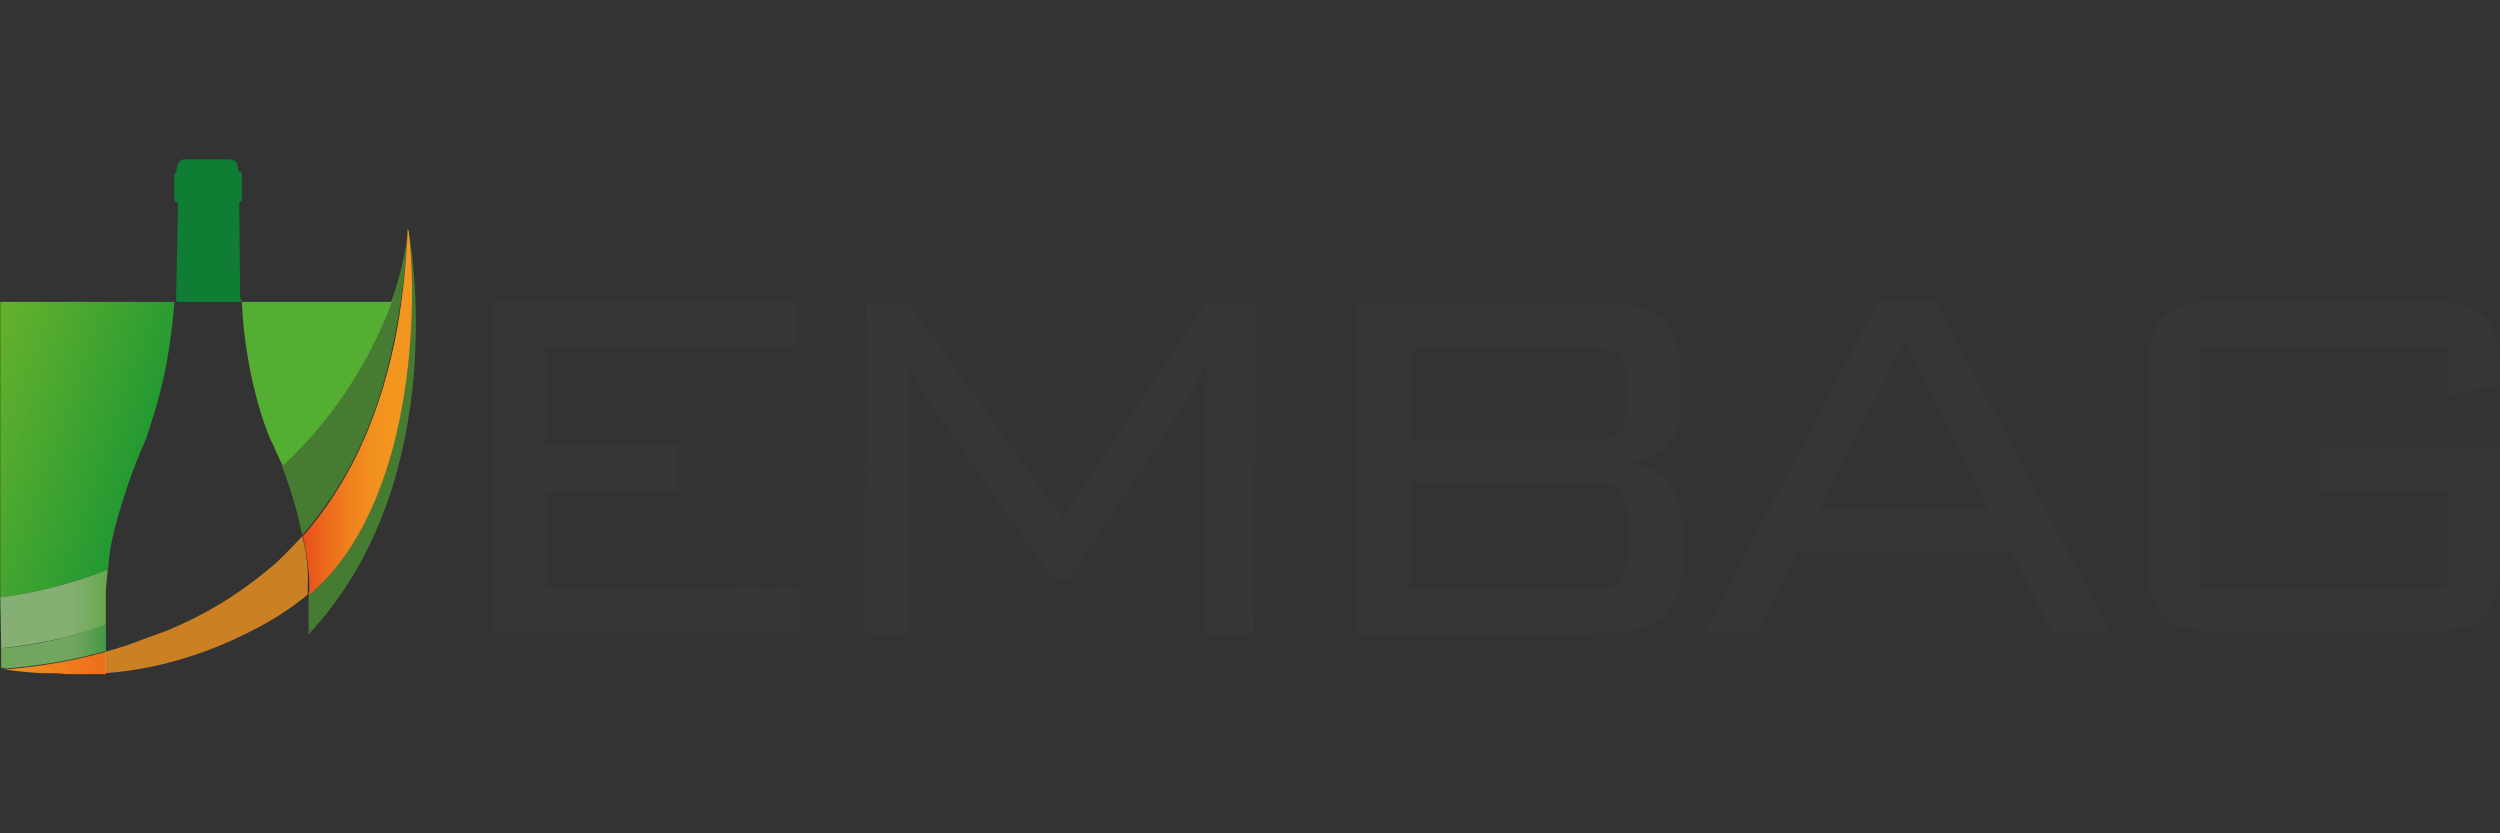<?xml version="1.0" encoding="UTF-8"?>
<!-- Generator: Adobe Illustrator 27.6.1, SVG Export Plug-In . SVG Version: 6.00 Build 0)  -->
<svg xmlns="http://www.w3.org/2000/svg" xmlns:xlink="http://www.w3.org/1999/xlink" version="1.1" id="Calque_1" x="0px" y="0px" viewBox="0 0 270 90" style="enable-background:new 0 0 270 90;" xml:space="preserve">
<rect x="0" y="0" width="270" height="90" fill="#333333" stroke="none"/>
<style type="text/css">
	.st0{fill:#363636;}
	.st1{fill:none;}
	.st2{fill:#54AE32;}
	.st3{fill:url(#Tracé_517957_00000016075675884203711140000013205656361989983920_);}
	.st4{opacity:0.9;fill:url(#Tracé_517958_00000053503194386934311390000010556961286480016776_);enable-background:new    ;}
	.st5{opacity:0.44;fill:#54AE32;enable-background:new    ;}
	.st6{fill:url(#Tracé_517961_00000005228301984433729820000001492632239516050618_);}
	.st7{opacity:0.38;fill:#FCFBED;enable-background:new    ;}
	.st8{fill:url(#Tracé_517963_00000126289139473088521030000008526170687372445111_);}
	.st9{opacity:0.26;fill:#FFFFFF;enable-background:new    ;}
	.st10{fill:url(#Tracé_517965_00000173132809078244801680000002105289091483679160_);}
	.st11{fill:url(#Tracé_517967_00000158715378423964656430000000153710302334903209_);}
	.st12{fill:url(#Tracé_517969_00000134228650386036384760000006616700447667829412_);}
	.st13{opacity:0.9;fill:url(#Tracé_517972_00000141443860880204605470000016249219932511150270_);enable-background:new    ;}
	.st14{fill:#FFFFFF;}
	.st15{fill:#107D35;}
	.st16{opacity:0.6;fill:#54AE32;enable-background:new    ;}
	.st17{opacity:0.44;fill:url(#Tracé_517978_00000026871375324028893810000009059510494203552655_);enable-background:new    ;}
	.st18{fill:url(#Tracé_517979_00000150788099092807936810000002789985007290924419_);}
	.st19{fill:url(#Tracé_517980_00000157992493422196407030000017563308177157920154_);}
	.st20{opacity:0.79;fill:#F3961F;enable-background:new    ;}
</style>
<g>
	<g id="Groupe_de_masques_1" transform="translate(-260 -27)">
		<g id="logo_EMBAG_baseline_couleurs_RVB_copie" transform="translate(222.23 12.205)">
			<g id="Calque_1_00000026859945593636261830000015872026221926374325_">
				<g id="Groupe_152845">
					<path id="Tracé_517949" class="st0" d="M136.1,59.1l0,24.1h-4.9l0.1-35.7h4.6l16.6,23.3L168,47.5h5.3l-0.1,35.7h-5.3l0-24.1       c0-0.8,0.1-2.6,0.3-5.3c-0.6,1.3-1.3,2.6-2,3.9l-13.1,19.8h-1.5l-13.5-19.3c-1-1.3-1.8-2.9-2.3-4.5       C136,55.5,136.1,57.3,136.1,59.1"></path>
					<path id="Tracé_517950" class="st0" d="M213.6,71.2c0-3.3-1-4.3-3.8-4.3l-19.7,0l0,11.5l19.7,0c2.9,0,3.8-1,3.8-4.2       L213.6,71.2z M213.4,55.5c0-2.6-1.1-3.1-3.5-3.1l-19.7,0l0,9.9l19.7,0c2.4,0,3.5-0.7,3.5-3.2L213.4,55.5z M184.4,47.6l27.6,0       c5,0,7.2,2,7.2,6.9v4.1c0,3-0.9,5.5-5.7,6.1c3.8,0.5,5.9,2.9,5.9,7v4.6c0,4.8-3.2,7-9.5,6.9l-25.5,0L184.4,47.6z"></path>
				</g>
				<path id="Tracé_517951" class="st0" d="M243.5,51.5l9.2,18.3l-18.4,0L243.5,51.5z M240.6,47.4l-18.7,35.7h5.6l4.4-8.8l23.1,0      l4.4,8.8h6.3l-18.9-35.8L240.6,47.4z"></path>
				<g id="Groupe_152846">
					<path id="Tracé_517952" class="st0" d="M275.3,52.3l0,25.9l26.8,0l0-10.5l-13.9,0v-4.6l19.6,0l0,11.5c0,6.6-1.9,8.4-8,8.4       l-22.1,0c-6.1,0-8-1.8-8-8.5l0-18.8c0-6.6,2-8.4,8-8.4l22.1,0c5.9,0,8,1.7,8,8.1v0.9l-5.7,1.2v-5.3L275.3,52.3z"></path>
				</g>
				<path id="Tracé_517953" class="st0" d="M96.7,78.3V67.9h14.2v-5.1l-14.2,0V52.2l27.2,0l0-4.8l-33-0.1l0,35.7l33.2,0.1v-4.9      L96.7,78.3z"></path>
			</g>
			<g id="Calque_2_00000077301642737721704190000005793539960802999230_">
				<g id="Groupe_152849">
					<path id="Tracé_517954" class="st1" d="M56.7,47.4c-0.2,2.8-0.6,5.6-1.2,8.4c-0.8,3.3-1.9,6.5-1.9,6.5       c-1.4,3.2-2.5,6.5-3.4,9.8c-0.3,1.2-0.4,2.4-0.6,3.5c0,0.3,0,0.5-0.1,0.8c0,0.4-0.1,0.8-0.1,1.2c-0.1,0.8-0.1,1.3-0.1,1.3v6.3       c1.5-0.4,3-0.9,4.5-1.5c0.7-0.3,2.2-0.8,2.2-0.8c3.9-1.6,7.5-3.8,10.8-6.5c0.6-0.5,1.2-1.1,1.9-1.7c0.6-0.6,1.2-1.3,1.9-2       c-0.1-0.2-0.1-0.4-0.1-0.5c-0.6-2.4-1.3-4.7-2.1-7c-0.3-0.6-0.5-1.2-0.8-1.7c-0.2-0.4-0.4-0.8-0.5-1.1c-0.8-2.1-1.4-4.3-2-6.5       c-0.5-2.8-0.9-5.6-1.2-8.4v0C63.4,47.4,57.8,47.3,56.7,47.4L56.7,47.4z"></path>
					<path id="Tracé_517955" class="st1" d="M49.2,85.2"></path>
					<path id="Tracé_517956" class="st2" d="M65,55.8c0.5,2.2,1.1,4.4,2,6.5c0.2,0.4,0.4,0.8,0.5,1.1c0.3,0.6,0.5,1.1,0.8,1.7       c5.3-4.9,9.3-11,11.8-17.7c0.2-0.2,0,0,0,0h-0.2c-5.6,0-11.5,0-16,0v0C64,50.2,64.4,53,65,55.8z"></path>
					
						<linearGradient id="Tracé_517957_00000026132161216301630090000014543959088282283948_" gradientUnits="userSpaceOnUse" x1="-233.556" y1="350.824" x2="-230.426" y2="348.975" gradientTransform="matrix(18.837 0 0 -31.89 4409.841 11214.217)">
						<stop offset="0.363" style="stop-color:#76B82A"></stop>
						<stop offset="0.523" style="stop-color:#52AA2E"></stop>
						<stop offset="0.838" style="stop-color:#008D36"></stop>
					</linearGradient>
					<path id="Tracé_517957" style="fill:url(#Tracé_517957_00000026132161216301630090000014543959088282283948_);" d="       M49.5,75.6c0.1-1.1,0.3-2.3,0.6-3.5c0.9-3.4,2-6.7,3.4-9.8c0,0,1.1-3.1,1.9-6.5c0.6-2.8,1-5.6,1.2-8.4v0H37.8v31.9       c4-0.5,7.9-1.5,11.6-3C49.5,76,49.5,75.8,49.5,75.6z"></path>
					
						<linearGradient id="Tracé_517958_00000042005692257065909070000002738579649159573922_" gradientUnits="userSpaceOnUse" x1="-222.711" y1="327.927" x2="-221.476" y2="327.927" gradientTransform="matrix(11.625 0 0 -8.501 2626.861 2868.257)">
						<stop offset="0.509" style="stop-color:#8FBD7A"></stop>
						<stop offset="0.635" style="stop-color:#82BA6A"></stop>
						<stop offset="0.88" style="stop-color:#61B240"></stop>
						<stop offset="0.957" style="stop-color:#55AF31"></stop>
					</linearGradient>
					
						<path id="Tracé_517958" style="opacity:0.9;fill:url(#Tracé_517958_00000042005692257065909070000002738579649159573922_);enable-background:new    ;" d="       M37.9,84.8c2.9-0.3,5.7-0.8,8.5-1.6c0.5-0.1,1.1-0.3,1.6-0.5l1.2-0.4l0,0v-3.5c0,0,0-0.5,0.1-1.3c0-0.4,0.1-0.8,0.1-1.2       c-3.7,1.5-7.6,2.5-11.6,3L37.9,84.8L37.9,84.8z"></path>
					<path id="Tracé_517959" class="st5" d="M46.4,83.2c0.5-0.1,1.1-0.3,1.6-0.5C47.4,82.8,46.9,83,46.4,83.2z"></path>
					<path id="Tracé_517960" class="st5" d="M49.2,85.2c-3.6,1-7.2,1.6-10.9,1.9c-0.2,0-0.3,0-0.4-0.1l0,0c0.1,0,0.3,0.1,0.4,0.1       C41.9,86.8,45.6,86.1,49.2,85.2z"></path>
					
						<linearGradient id="Tracé_517961_00000069375057471239591010000008116064758503928964_" gradientUnits="userSpaceOnUse" x1="5462.08" y1="278.907" x2="6184.372" y2="267.627" gradientTransform="matrix(4.499817e-02 0 0 -2.85 -224.704 850.766)">
						<stop offset="0" style="stop-color:#76B82A"></stop>
						<stop offset="0.163" style="stop-color:#66B22C"></stop>
						<stop offset="0.483" style="stop-color:#3CA330"></stop>
						<stop offset="0.879" style="stop-color:#008D36"></stop>
					</linearGradient>
					<path id="Tracé_517961" style="fill:url(#Tracé_517961_00000069375057471239591010000008116064758503928964_);" d="       M49.2,82.3l0,2.8v0.1l0,0V85L49.2,82.3z"></path>
					<path id="Tracé_517962" class="st7" d="M49.2,82.3l0,2.8v0.1l0,0V85L49.2,82.3z"></path>
					
						<linearGradient id="Tracé_517963_00000154409260299427451350000002109534092691411102_" gradientUnits="userSpaceOnUse" x1="-218.457" y1="231.635" x2="-212.38" y2="200.283" gradientTransform="matrix(8.507 0 0 -1.648 1856.045 421.253)">
						<stop offset="0" style="stop-color:#76B82A"></stop>
						<stop offset="0.163" style="stop-color:#66B22C"></stop>
						<stop offset="0.483" style="stop-color:#3CA330"></stop>
						<stop offset="0.879" style="stop-color:#008D36"></stop>
					</linearGradient>
					<path id="Tracé_517963" style="fill:url(#Tracé_517963_00000154409260299427451350000002109534092691411102_);" d="       M37.9,84.8L37.9,84.8c2.9-0.3,5.7-0.8,8.5-1.6C43.6,84,40.7,84.5,37.9,84.8z"></path>
					<path id="Tracé_517964" class="st9" d="M37.9,84.8L37.9,84.8c2.9-0.3,5.7-0.8,8.5-1.6C43.6,84,40.7,84.5,37.9,84.8z"></path>
					
						<linearGradient id="Tracé_517965_00000026875141656780882510000009411262228976101796_" gradientUnits="userSpaceOnUse" x1="-216.448" y1="221.272" x2="-212.701" y2="201.939" gradientTransform="matrix(8.507 0 0 -1.648 1856.045 421.253)">
						<stop offset="0" style="stop-color:#76B82A"></stop>
						<stop offset="0.163" style="stop-color:#66B22C"></stop>
						<stop offset="0.483" style="stop-color:#3CA330"></stop>
						<stop offset="0.879" style="stop-color:#008D36"></stop>
					</linearGradient>
					<path id="Tracé_517965" style="fill:url(#Tracé_517965_00000026875141656780882510000009411262228976101796_);" d="       M37.9,84.8L37.9,84.8c2.9-0.3,5.7-0.8,8.5-1.6C43.6,84,40.7,84.5,37.9,84.8z"></path>
					<path id="Tracé_517966" class="st7" d="M37.9,84.8L37.9,84.8c2.9-0.3,5.7-0.8,8.5-1.6C43.6,84,40.7,84.5,37.9,84.8z"></path>
					
						<linearGradient id="Tracé_517967_00000103237208196286569190000013616659957904016774_" gradientUnits="userSpaceOnUse" x1="-48.396" y1="-154.987" x2="-5.014" y2="-285.068" gradientTransform="matrix(1.2 0 0 -0.4 59.69 -26.505)">
						<stop offset="0" style="stop-color:#76B82A"></stop>
						<stop offset="0.163" style="stop-color:#66B22C"></stop>
						<stop offset="0.483" style="stop-color:#3CA330"></stop>
						<stop offset="0.879" style="stop-color:#008D36"></stop>
					</linearGradient>
					<path id="Tracé_517967" style="fill:url(#Tracé_517967_00000103237208196286569190000013616659957904016774_);" d="M48,82.7       l1.2-0.4C48.8,82.4,48.4,82.5,48,82.7z"></path>
					<path id="Tracé_517968" class="st9" d="M48,82.7l1.2-0.4C48.8,82.4,48.4,82.5,48,82.7z"></path>
					
						<linearGradient id="Tracé_517969_00000039122005715149327760000016601331596280406691_" gradientUnits="userSpaceOnUse" x1="-34.105" y1="-197.838" x2="-7.354" y2="-278.051" gradientTransform="matrix(1.2 0 0 -0.4 59.69 -26.505)">
						<stop offset="0" style="stop-color:#76B82A"></stop>
						<stop offset="0.163" style="stop-color:#66B22C"></stop>
						<stop offset="0.483" style="stop-color:#3CA330"></stop>
						<stop offset="0.879" style="stop-color:#008D36"></stop>
					</linearGradient>
					<path id="Tracé_517969" style="fill:url(#Tracé_517969_00000039122005715149327760000016601331596280406691_);" d="M48,82.7       l1.2-0.4C48.8,82.4,48.4,82.5,48,82.7z"></path>
					<path id="Tracé_517970" class="st7" d="M48,82.7l1.2-0.4C48.8,82.4,48.4,82.5,48,82.7z"></path>
					<path id="Tracé_517971" class="st5" d="M49.2,82.3L48,82.7c-0.6,0.2-1.1,0.4-1.6,0.5c-2.8,0.8-5.6,1.4-8.5,1.6v2.1       c0.2,0,0.3,0,0.4,0.1c3.7-0.3,7.3-0.9,10.9-1.9v-0.1L49.2,82.3z"></path>
					
						<linearGradient id="Tracé_517972_00000131344267148481662430000015016987562180193157_" gradientUnits="userSpaceOnUse" x1="-222.136" y1="304.652" x2="-220.78" y2="304.652" gradientTransform="matrix(11.357 0 0 -4.762 2560.65 1535.398)">
						<stop offset="0.508" style="stop-color:#76AD62"></stop>
						<stop offset="0.596" style="stop-color:#66A859"></stop>
						<stop offset="0.769" style="stop-color:#3C9C42"></stop>
						<stop offset="0.834" style="stop-color:#2B9738"></stop>
					</linearGradient>
					
						<path id="Tracé_517972" style="opacity:0.9;fill:url(#Tracé_517972_00000131344267148481662430000015016987562180193157_);enable-background:new    ;" d="       M49.2,82.3L48,82.7c-0.6,0.2-1.1,0.4-1.6,0.5c-2.8,0.8-5.6,1.4-8.5,1.6v2.1c0.2,0,0.3,0,0.4,0.1c3.7-0.3,7.3-0.9,10.9-1.9v-0.1       L49.2,82.3z"></path>
					<path id="Tracé_517973" class="st14" d="M71.1,83.3"></path>
					<path id="Tracé_517974" class="st15" d="M63.7,46.4c0,0-0.1-8.9-0.1-9.8c0.2,0,0.3-0.1,0.3-0.2c0-0.1,0-0.1,0-0.2l0-2.5       c0-0.2-0.1-0.4-0.3-0.4c0,0-0.1,0-0.1,0c0-1.2-0.5-1.3-1.2-1.3h-4.4c-0.5-0.1-0.9,0.3-1,0.8c-0.1,0.2-0.1,0.4,0,0.6       c-0.1,0-0.3,0.1-0.3,0.2c0,0.1,0,0.1,0,0.2l0,0c0,0,0,2.1,0,2.5c0,0.4,0.4,0.4,0.4,0.4l-0.2,9.8c0,0,0,0.4,0,0.9h7.1       C63.7,47,63.7,46.7,63.7,46.4z"></path>
					<g id="Groupe_152847">
						<path id="Tracé_517975" class="st16" d="M81.8,39.9c-0.3,2.6-0.9,5.1-1.8,7.5v0c-2.5,6.8-6.5,12.8-11.8,17.7        c0.9,2.3,1.6,4.6,2.1,7c0.1,0.2,0.1,0.4,0.1,0.5c4.5-5.1,8.1-11.9,9.9-21C81.1,47.8,81.6,43.8,81.8,39.9z"></path>
						<path id="Tracé_517976" class="st16" d="M71.1,79.1v4.2c15.6-16.7,11-42.5,10.8-43.6C82.9,47.5,82.6,69.4,71.1,79.1z"></path>
						<path id="Tracé_517977" class="st5" d="M81.8,39.4c0,0.1,0.1,0.2,0.1,0.3C81.8,39.6,81.8,39.5,81.8,39.4z"></path>
						
							<linearGradient id="Tracé_517978_00000021838591153627587360000016271089055040878722_" gradientUnits="userSpaceOnUse" x1="-223.122" y1="351.206" x2="-222.122" y2="351.206" gradientTransform="matrix(11.822 0 0 -39.596 2708.222 13965.625)">
							<stop offset="0" style="stop-color:#E84E1B"></stop>
							<stop offset="0.214" style="stop-color:#EC6B1D"></stop>
							<stop offset="0.441" style="stop-color:#F0831E"></stop>
							<stop offset="0.652" style="stop-color:#F2911F"></stop>
							<stop offset="0.832" style="stop-color:#F3961F"></stop>
						</linearGradient>
						
							<path id="Tracé_517978" style="opacity:0.44;fill:url(#Tracé_517978_00000021838591153627587360000016271089055040878722_);enable-background:new    ;" d="        M71.1,79.1c11.5-9.7,11.8-31.5,10.8-39.3c0-0.1-0.1-0.2-0.1-0.3v0.4c-0.2,4-0.6,7.9-1.4,11.8c-1.9,9.1-5.4,15.9-9.9,21        c0.4,1.9,0.7,3.8,0.7,5.7L71.1,79.1z"></path>
						
							<linearGradient id="Tracé_517979_00000147906086533110042460000005623032954930434235_" gradientUnits="userSpaceOnUse" x1="-223.122" y1="351.206" x2="-222.122" y2="351.206" gradientTransform="matrix(11.822 0 0 -39.596 2708.222 13965.625)">
							<stop offset="0" style="stop-color:#E84E1B"></stop>
							<stop offset="0.203" style="stop-color:#EC691D"></stop>
							<stop offset="0.439" style="stop-color:#F0821E"></stop>
							<stop offset="0.655" style="stop-color:#F2911F"></stop>
							<stop offset="0.832" style="stop-color:#F3961F"></stop>
						</linearGradient>
						<path id="Tracé_517979" style="fill:url(#Tracé_517979_00000147906086533110042460000005623032954930434235_);" d="        M71.1,79.1c11.5-9.7,11.8-31.5,10.8-39.3c0-0.1-0.1-0.2-0.1-0.3v0.4c-0.2,4-0.6,7.9-1.4,11.8c-1.9,9.1-5.4,15.9-9.9,21        c0.4,1.9,0.7,3.8,0.7,5.7L71.1,79.1z"></path>
					</g>
					<g id="Groupe_152848">
						
							<linearGradient id="Tracé_517980_00000013911699829078012150000010976261172168638900_" gradientUnits="userSpaceOnUse" x1="-221.785" y1="252.788" x2="-218.91" y2="252.788" gradientTransform="matrix(10.912 0 0 -2.405 2451.034 694.317)">
							<stop offset="0.168" style="stop-color:#F3961F"></stop>
							<stop offset="0.352" style="stop-color:#F1871E"></stop>
							<stop offset="0.707" style="stop-color:#EB5E1C"></stop>
							<stop offset="0.838" style="stop-color:#E84E1B"></stop>
						</linearGradient>
						<path id="Tracé_517980" style="fill:url(#Tracé_517980_00000013911699829078012150000010976261172168638900_);" d="        M49.2,85.2c-3.6,1-7.2,1.6-10.9,1.9c1.5,0.2,3,0.4,4.6,0.4c0.7,0,1.3,0,2,0.1h2.1c0.7,0,1.3,0,2,0h0.2L49.2,85.2L49.2,85.2z"></path>
					</g>
					<path id="Tracé_517981" class="st20" d="M70.4,72.7c-0.6,0.7-1.2,1.3-1.9,2c-0.6,0.6-1.2,1.2-1.9,1.7       c-3.2,2.7-6.9,4.9-10.8,6.5c0,0-1.6,0.6-2.2,0.8c-1.5,0.6-3,1.1-4.5,1.5v2.3c5.5-0.4,10.8-2,15.7-4.5c2.2-1.1,4.3-2.4,6.2-4       v-0.8C71.1,76.4,70.9,74.5,70.4,72.7z"></path>
					<path id="Tracé_517982" class="st14" d="M49.2,87.5"></path>
				</g>
			</g>
		</g>
	</g>
</g>
</svg>
